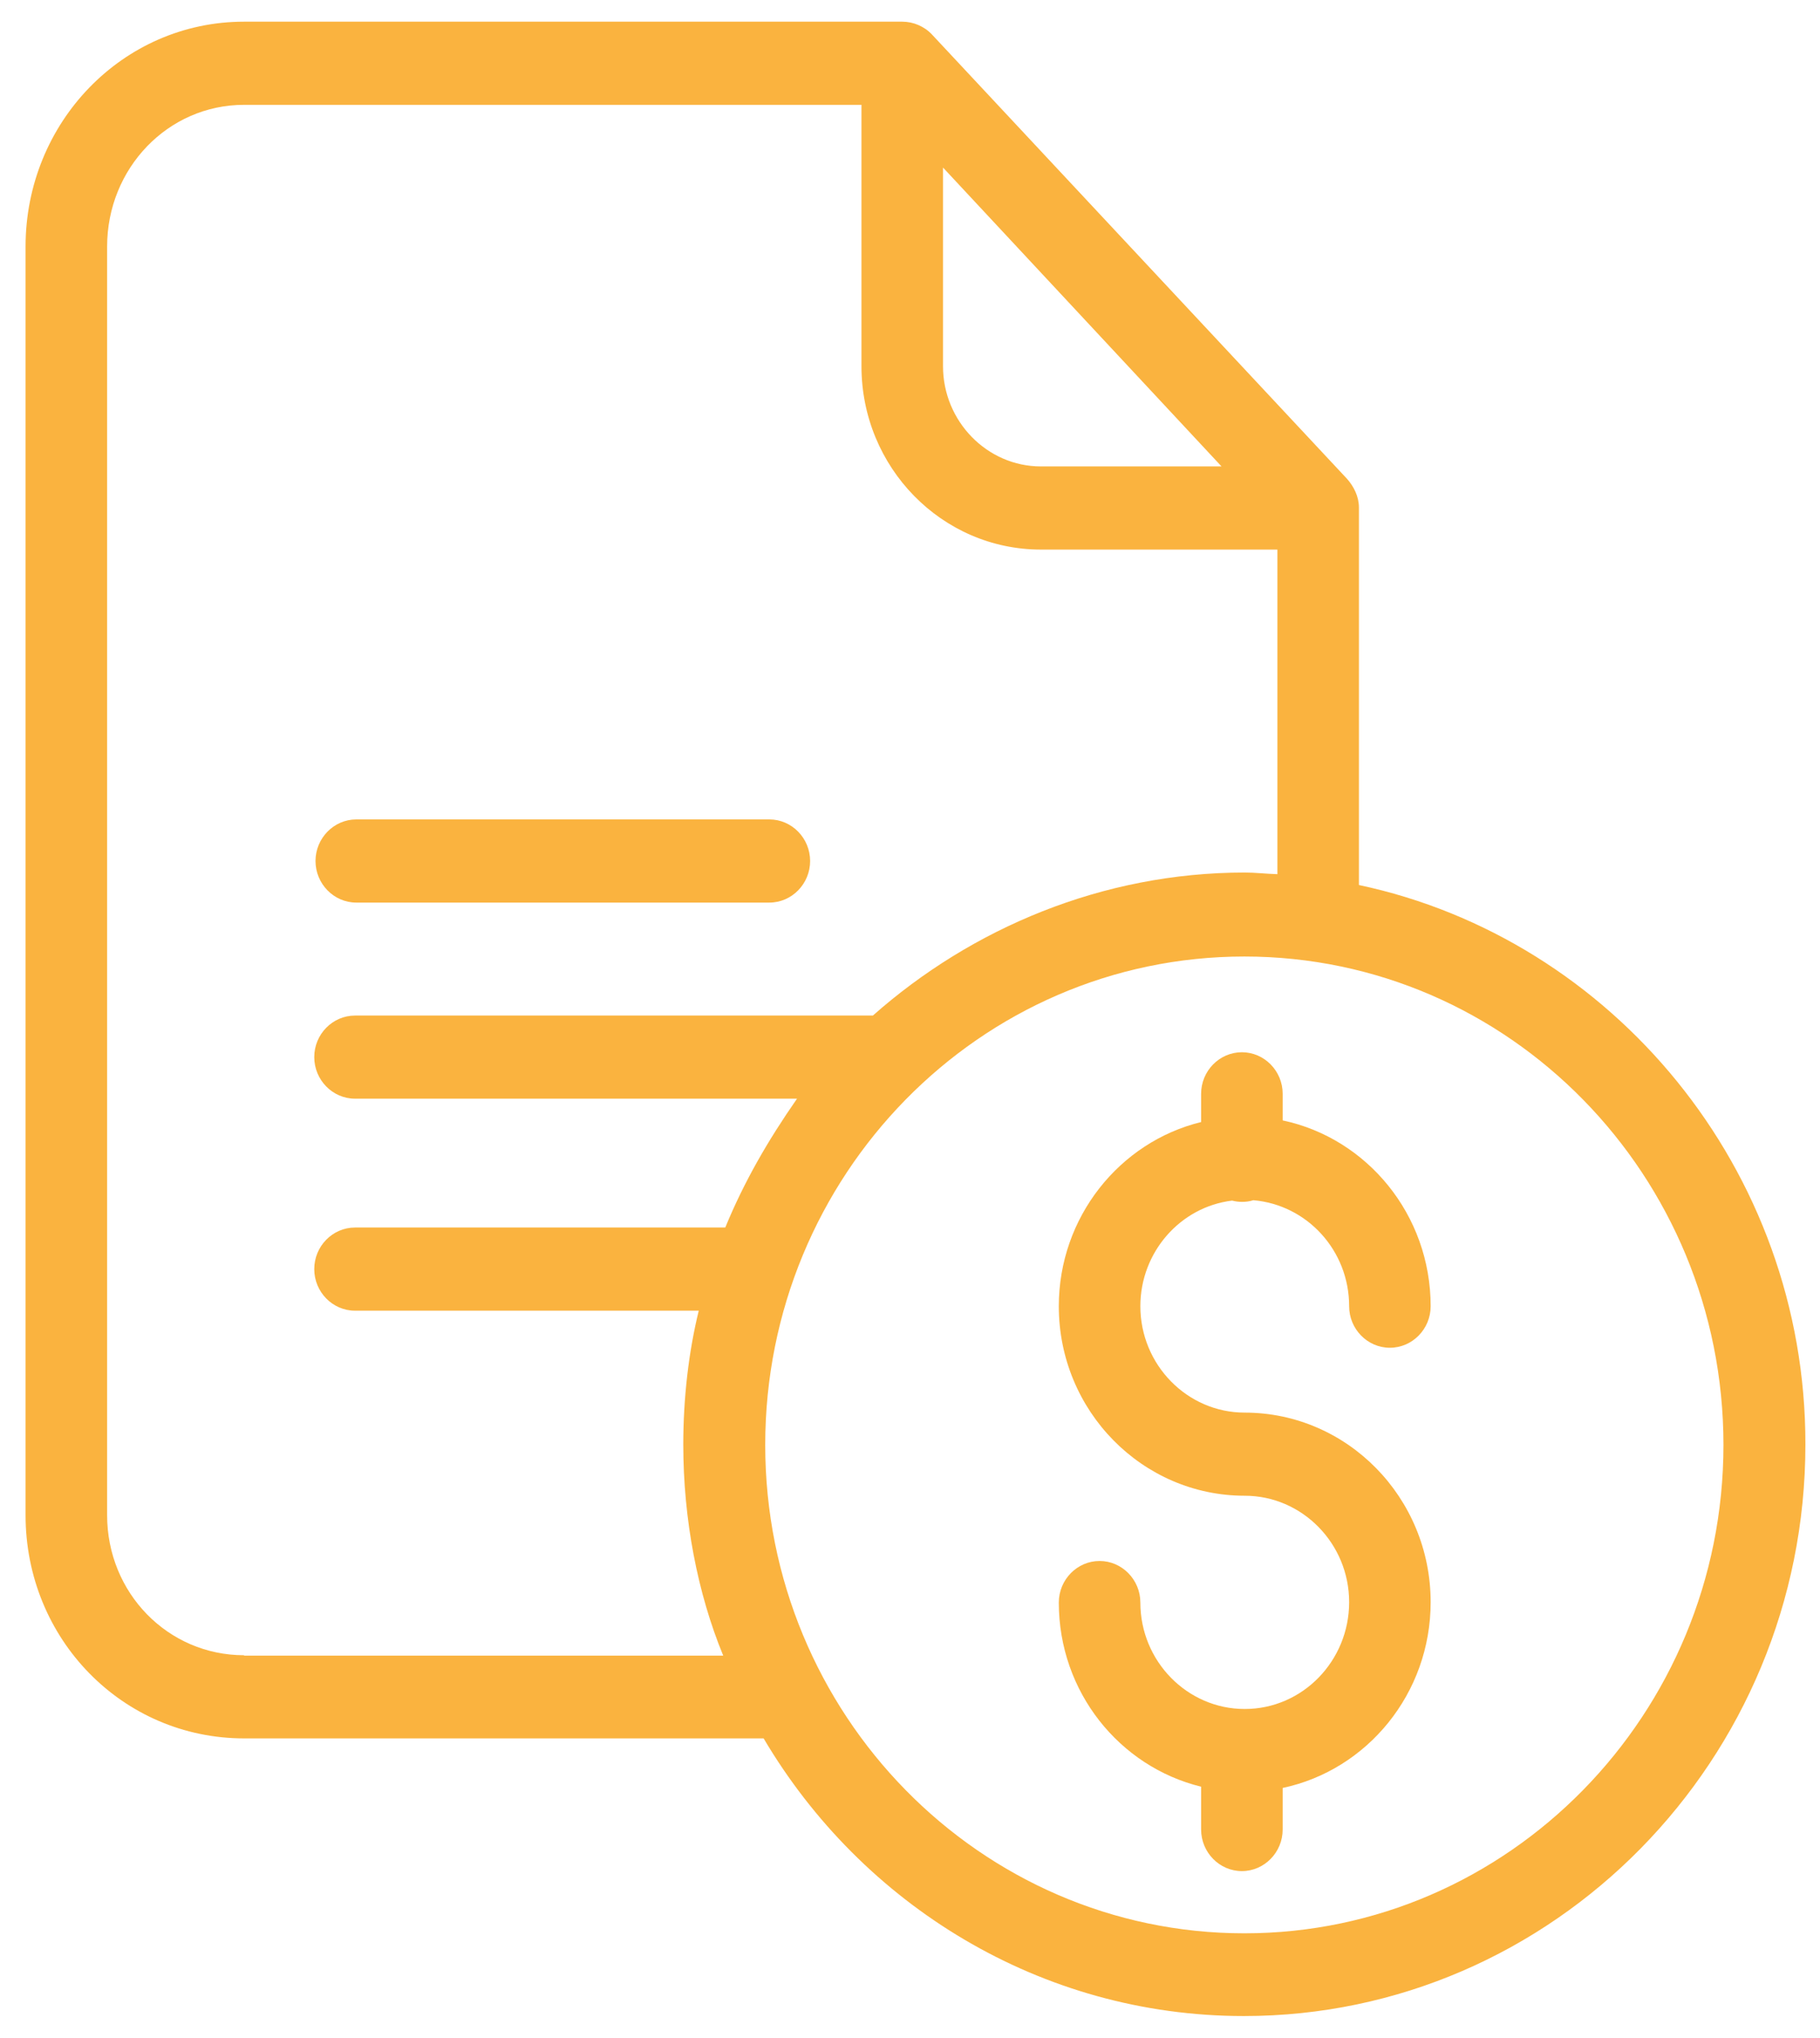 <svg width="42" height="47" viewBox="0 0 42 47" fill="none" xmlns="http://www.w3.org/2000/svg">
<path d="M8.222 20.818H17.754C18.272 20.818 18.695 20.386 18.695 19.859C18.695 19.332 18.272 18.9 17.754 18.9H8.222C7.705 18.9 7.281 19.332 7.281 19.859C7.281 20.386 7.705 20.818 8.222 20.818Z" fill="#FAB33F"/>
<path d="M28.433 27.692C28.508 27.711 28.583 27.721 28.659 27.721C28.753 27.721 28.837 27.711 28.922 27.683C30.164 27.788 31.134 28.843 31.134 30.128C31.134 30.655 31.557 31.086 32.074 31.086C32.592 31.086 33.015 30.655 33.015 30.128C33.015 28.018 31.548 26.254 29.6 25.842V25.228C29.6 24.701 29.176 24.27 28.659 24.27C28.141 24.27 27.718 24.701 27.718 25.228V25.88C25.835 26.34 24.434 28.076 24.434 30.128C24.434 32.544 26.363 34.499 28.724 34.499C30.051 34.499 31.134 35.602 31.134 36.954C31.134 38.306 30.061 39.418 28.724 39.418C27.398 39.418 26.316 38.315 26.316 36.963C26.316 36.436 25.892 36.004 25.375 36.004C24.857 36.004 24.434 36.436 24.434 36.963C24.434 39.025 25.835 40.75 27.718 41.21V42.198C27.718 42.725 28.141 43.157 28.659 43.157C29.176 43.157 29.6 42.725 29.6 42.198V41.239C31.548 40.827 33.015 39.063 33.015 36.954C33.015 34.538 31.086 32.582 28.724 32.582C27.398 32.582 26.316 31.479 26.316 30.128C26.316 28.881 27.238 27.836 28.433 27.692Z" fill="#FAB33F"/>
<path d="M31.36 20.413V11.708C31.36 11.459 31.247 11.228 31.087 11.046L21.508 0.797C21.329 0.606 21.075 0.5 20.821 0.5H5.633C2.829 0.5 0.59 2.83 0.59 5.687V34.947C0.59 37.804 2.829 40.096 5.633 40.096H17.622C19.889 43.931 24.011 46.5 28.706 46.5C35.839 46.5 41.663 40.594 41.663 33.318C41.673 26.961 37.194 21.65 31.36 20.413ZM21.762 3.865L28.189 10.758H24.02C22.778 10.758 21.762 9.714 21.762 8.448V3.865ZM5.633 38.178C3.874 38.178 2.472 36.74 2.472 34.947V5.687C2.472 3.884 3.874 2.418 5.633 2.418H19.88V8.448C19.88 10.778 21.734 12.676 24.02 12.676H29.478V20.163C29.196 20.154 28.97 20.125 28.725 20.125C25.441 20.125 22.421 21.41 20.143 23.424H8.193C7.675 23.424 7.252 23.855 7.252 24.382C7.252 24.909 7.675 25.341 8.193 25.341H18.393C17.725 26.299 17.17 27.258 16.737 28.313H8.193C7.675 28.313 7.252 28.744 7.252 29.272C7.252 29.799 7.675 30.231 8.193 30.231H16.125C15.89 31.189 15.768 32.253 15.768 33.318C15.768 35.043 16.097 36.75 16.69 38.188H5.633V38.178ZM28.716 44.592C22.618 44.592 17.659 39.54 17.659 33.327C17.659 27.114 22.609 22.062 28.716 22.062C34.823 22.062 39.772 27.114 39.772 33.327C39.772 39.54 34.813 44.592 28.716 44.592Z" fill="#FAB33F"/>
</svg>
